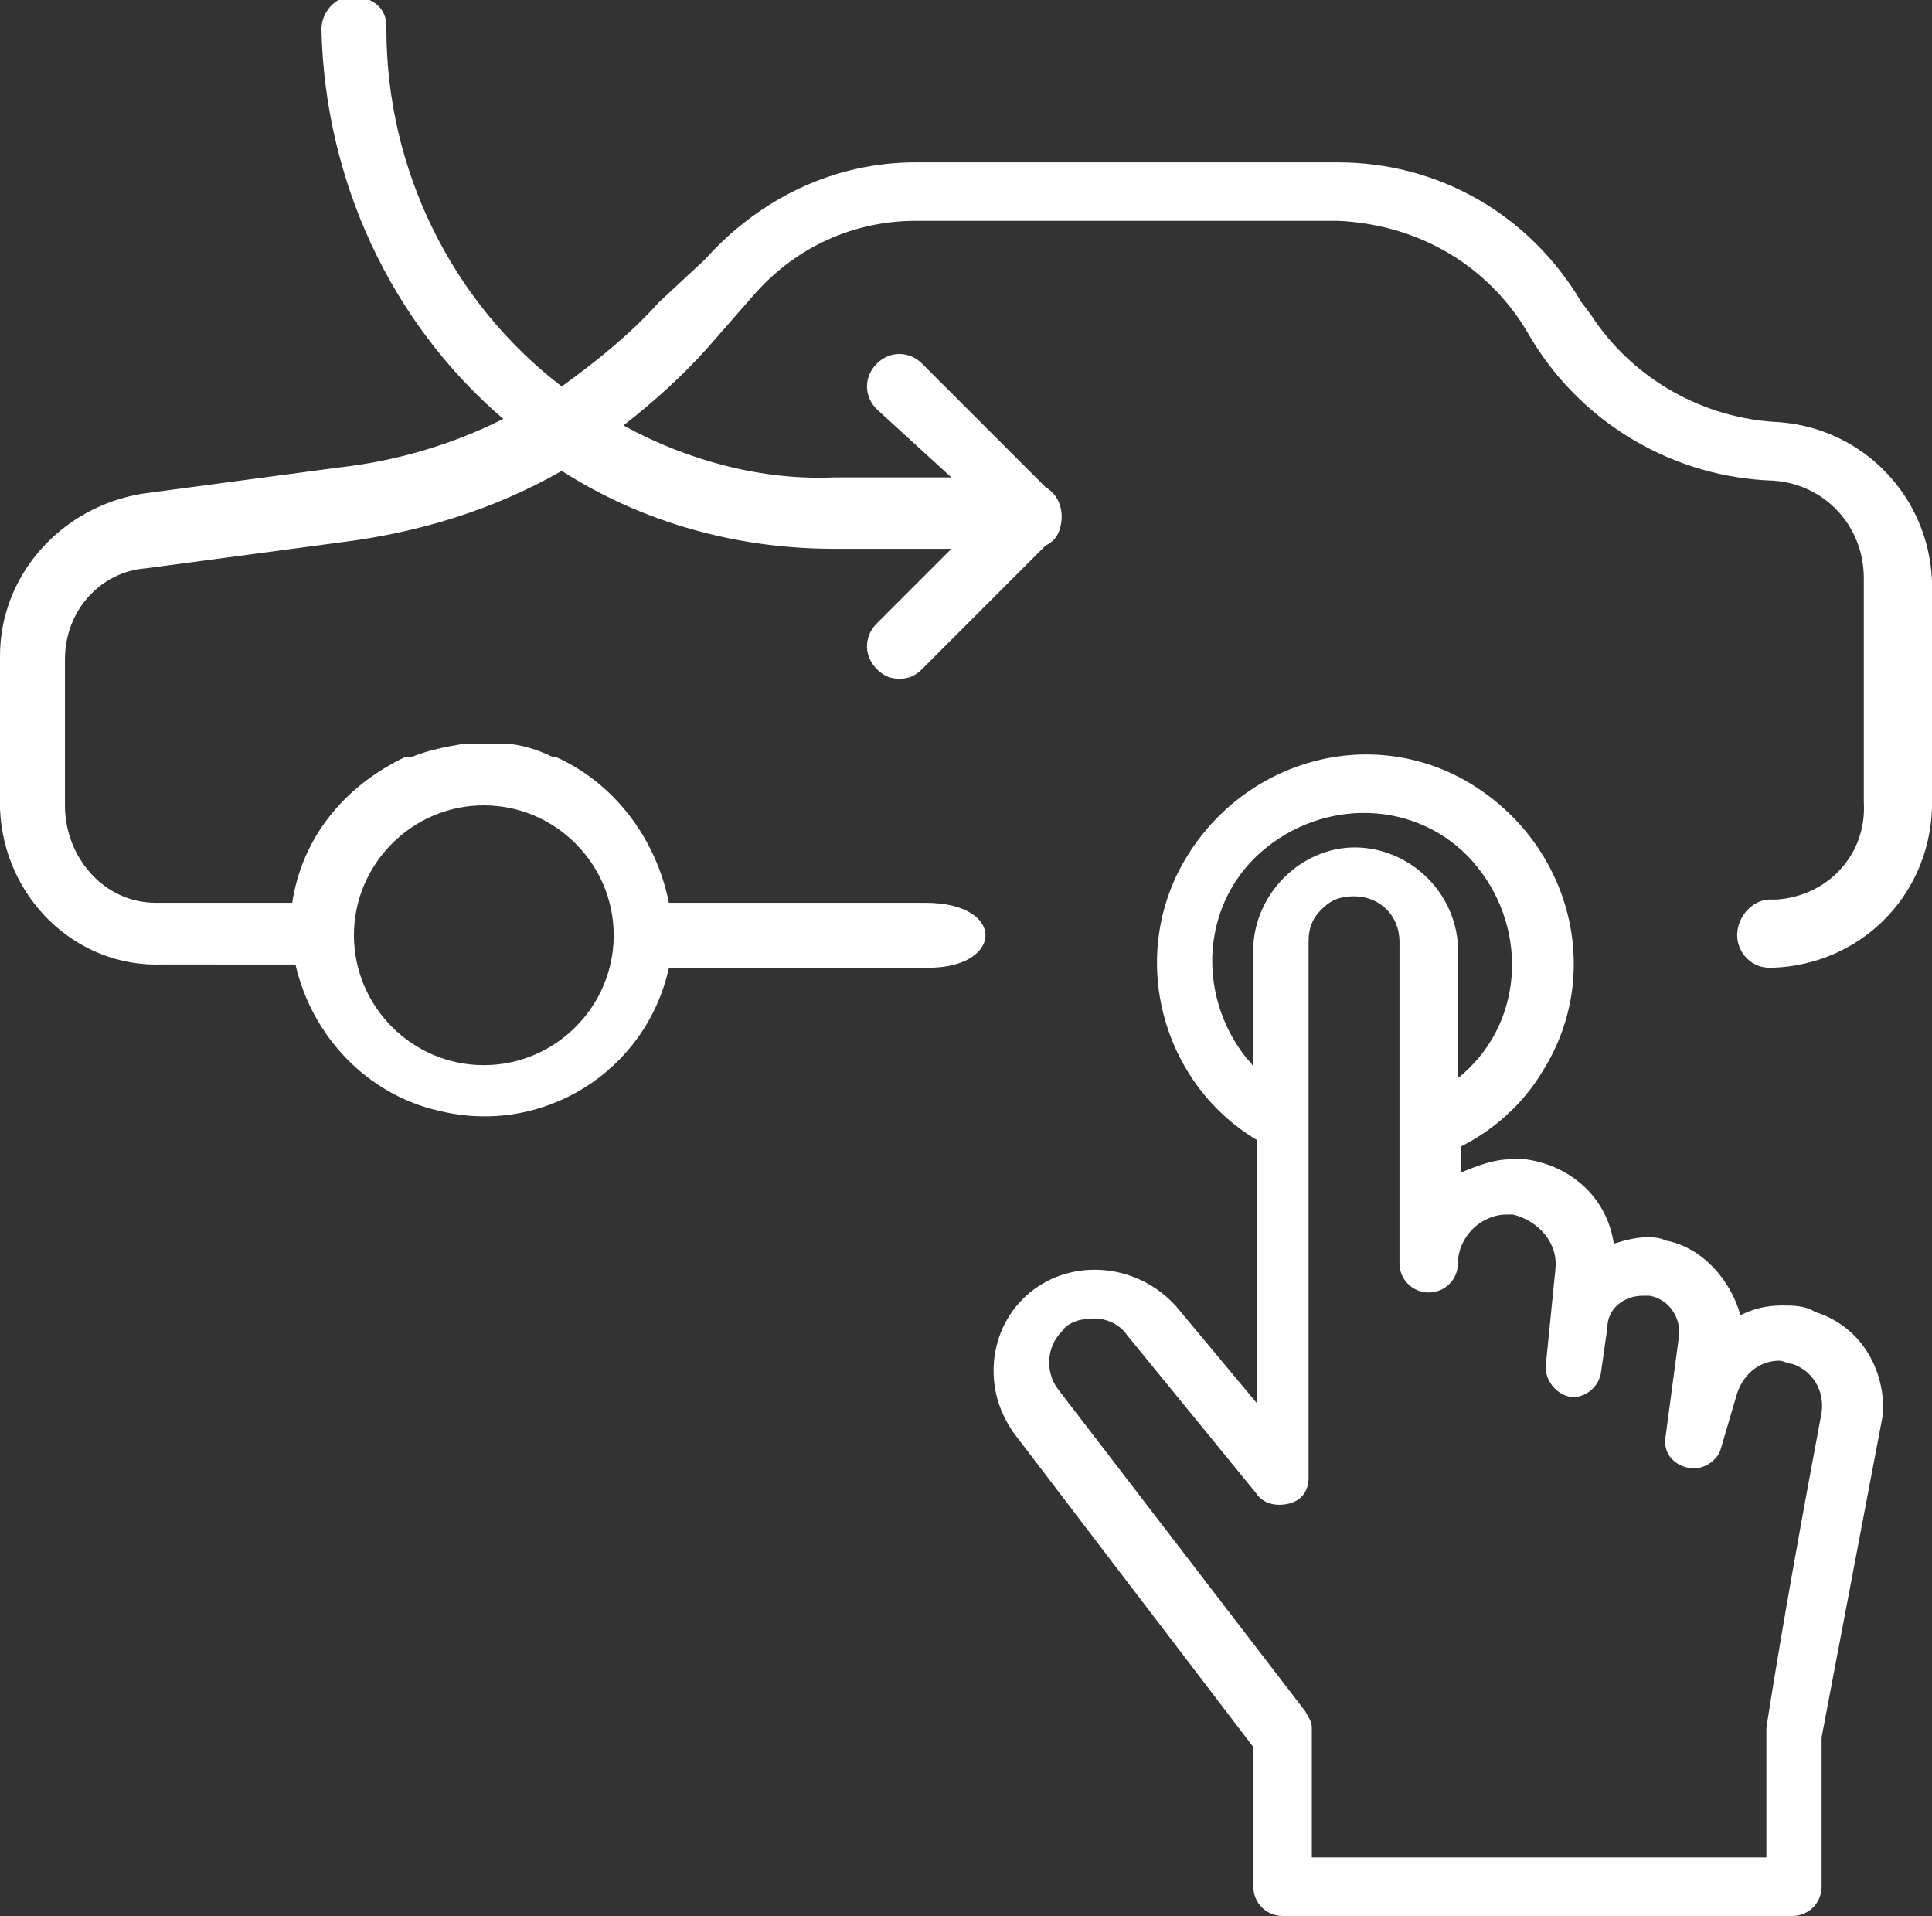 <?xml version="1.0" encoding="utf-8"?>
<!-- Generator: Adobe Illustrator 23.0.0, SVG Export Plug-In . SVG Version: 6.00 Build 0)  -->
<svg version="1.1" id="Layer_1" xmlns="http://www.w3.org/2000/svg" xmlns:xlink="http://www.w3.org/1999/xlink" x="0px" y="0px"
	 viewBox="0 0 59.5 59" style="enable-background:new 0 0 59.5 59;" xml:space="preserve">
<rect x="0" y="0" width="59.5" height="59" fill="#333333" stroke="none"/>
<style type="text/css">
	.st0{fill:#FFFFFF;}
</style>
<title>Varlık 11</title>
<g id="katman_2">
	<g id="katman_1-2">
		<path class="st0" d="M44.9,33.2c2-1.6,2.2-4.5,0.6-6.5S41,24.5,39,26.1c-2,1.6-2.2,4.5-0.6,6.5c0.1,0.1,0.2,0.2,0.2,0.3v-3.8
			c0.1-1.7,1.6-3.1,3.3-3c1.6,0.1,2.9,1.4,3,3V33.2z M40.4,57.2h14v-3.8c0,0,0-0.1,0-0.2c0.5-3.2,1.1-6.5,1.7-9.7
			c0.1-0.7-0.3-1.3-0.9-1.5c-0.1,0-0.3-0.1-0.4-0.1c-0.6,0-1.1,0.4-1.3,1L53,44.6c-0.1,0.4-0.6,0.7-1,0.6c-0.5-0.1-0.8-0.5-0.7-1
			l0.4-3c0.1-0.6-0.3-1.2-0.9-1.3c-0.1,0-0.2,0-0.2,0c-0.6,0-1.1,0.4-1.1,1l-0.2,1.4c-0.1,0.5-0.6,0.8-1,0.7
			c-0.4-0.1-0.7-0.5-0.7-0.9l0.3-3c0.1-0.8-0.5-1.5-1.3-1.7h-0.2c-0.8,0-1.5,0.7-1.5,1.5c0,0.5-0.4,0.9-0.9,0.9
			c-0.5,0-0.9-0.4-0.9-0.9v-9.9c0-0.8-0.6-1.4-1.4-1.4c-0.4,0-0.7,0.1-1,0.4c-0.3,0.3-0.4,0.6-0.4,1v16.5c0,0.4-0.2,0.7-0.6,0.8
			c-0.4,0.1-0.8,0-1-0.3l-4-4.9c-0.2-0.3-0.6-0.5-1-0.5c-0.4,0-0.8,0.1-1,0.4c-0.5,0.5-0.5,1.3-0.1,1.8l7.6,9.9
			c0.1,0.2,0.2,0.3,0.2,0.5L40.4,57.2z M56.1,53.5v4.6c0,0.5-0.4,0.9-0.9,0.9c0,0,0,0,0,0H39.5c-0.5,0-0.9-0.4-0.9-0.9c0,0,0,0,0,0
			v-4.3l-7.4-9.7c-0.4-0.6-0.6-1.2-0.6-1.9c0-0.8,0.3-1.6,0.9-2.2c1.2-1.2,3.2-1.2,4.5,0c0.1,0.1,0.1,0.1,0.2,0.2l2.5,3v-8.1
			c-3-1.8-4-5.8-2.1-8.8s5.8-4,8.8-2.1s4,5.8,2.1,8.8c-0.6,1-1.5,1.8-2.5,2.3v0.8c0.5-0.2,1-0.4,1.5-0.4c0.2,0,0.3,0,0.5,0
			c1.4,0.2,2.5,1.2,2.7,2.6c0.3-0.1,0.7-0.2,1-0.2c0.2,0,0.4,0,0.6,0.1c1.1,0.2,2,1.2,2.3,2.3c0.4-0.2,0.8-0.3,1.3-0.3
			c0.3,0,0.7,0,1,0.2c1.3,0.4,2.1,1.6,2.1,3v0.1L56.1,53.5z M54.5,27.7h0.2c1.6-0.1,2.8-1.4,2.7-3v-6.9c0-1.6-1.2-2.9-2.8-3
			c-3-0.1-5.8-1.7-7.4-4.3l-0.3-0.5c-1.3-2-3.4-3.1-5.7-3.2h-13c-1.9,0-3.7,0.8-5,2.3l-1.4,1.6c-0.8,0.9-1.7,1.7-2.6,2.4
			c2,1.1,4.3,1.7,6.5,1.6h3.6L27,12.6c-0.4-0.4-0.4-1,0-1.4c0.4-0.4,1-0.4,1.4,0l3.8,3.8c0.5,0.3,0.6,0.9,0.4,1.4
			c-0.1,0.2-0.2,0.3-0.4,0.4l-3.8,3.8c-0.2,0.2-0.4,0.3-0.7,0.3c-0.3,0-0.5-0.1-0.7-0.3c-0.4-0.4-0.4-1,0-1.4l2.3-2.3h-3.6
			c-3,0-5.9-0.8-8.4-2.4c-2.1,1.2-4.4,1.9-6.8,2.2l-6,0.8C3.1,17.6,2,18.8,2,20.3v4.5c0,1.6,1.2,3,2.8,3c0.1,0,0.1,0,0.2,0h4
			c0.3-2,1.6-3.6,3.5-4.5l0,0h0.1h0.1l0,0c0.5-0.2,1-0.3,1.6-0.4h1.2c0.5,0,1.1,0.2,1.5,0.4l0,0h0.1h0l0,0c1.8,0.8,3.1,2.5,3.5,4.5
			h7.9c2.5,0,2.4,2,0.1,2h-8c-0.7,3.2-3.9,5.2-7.1,4.4c-2.2-0.5-3.9-2.3-4.4-4.5H5c-2.7,0.1-4.9-2.1-5-4.8c0-0.1,0-0.1,0-0.2v-4.5
			c0-2.5,1.9-4.6,4.4-5l6-0.8c1.8-0.2,3.5-0.7,5.1-1.5c-3.5-3-5.5-7.4-5.6-12c0-0.5,0.4-1,0.9-1c0,0,0.1,0,0.1,0c0.5,0,1,0.3,1,0.9
			c0,0,0,0.1,0,0.1c0,4.3,2,8.4,5.4,11c1.1-0.8,2.1-1.6,3-2.6L21.7,8c1.7-1.9,4-3,6.5-3h13c3.1,0,5.9,1.6,7.5,4.3L49,9.7
			c1.3,2,3.5,3.2,5.8,3.3c2.6,0.2,4.6,2.3,4.7,4.9v7c-0.1,2.7-2.2,4.8-4.9,4.9h-0.1c-0.6,0-1-0.5-1-1C53.5,28.2,54,27.7,54.5,27.7z
			 M14.9,24.8c-2.2,0-4,1.8-4,4s1.8,4,4,4s4-1.8,4-4S17.1,24.8,14.9,24.8z"/>
	</g>
</g>
</svg>
